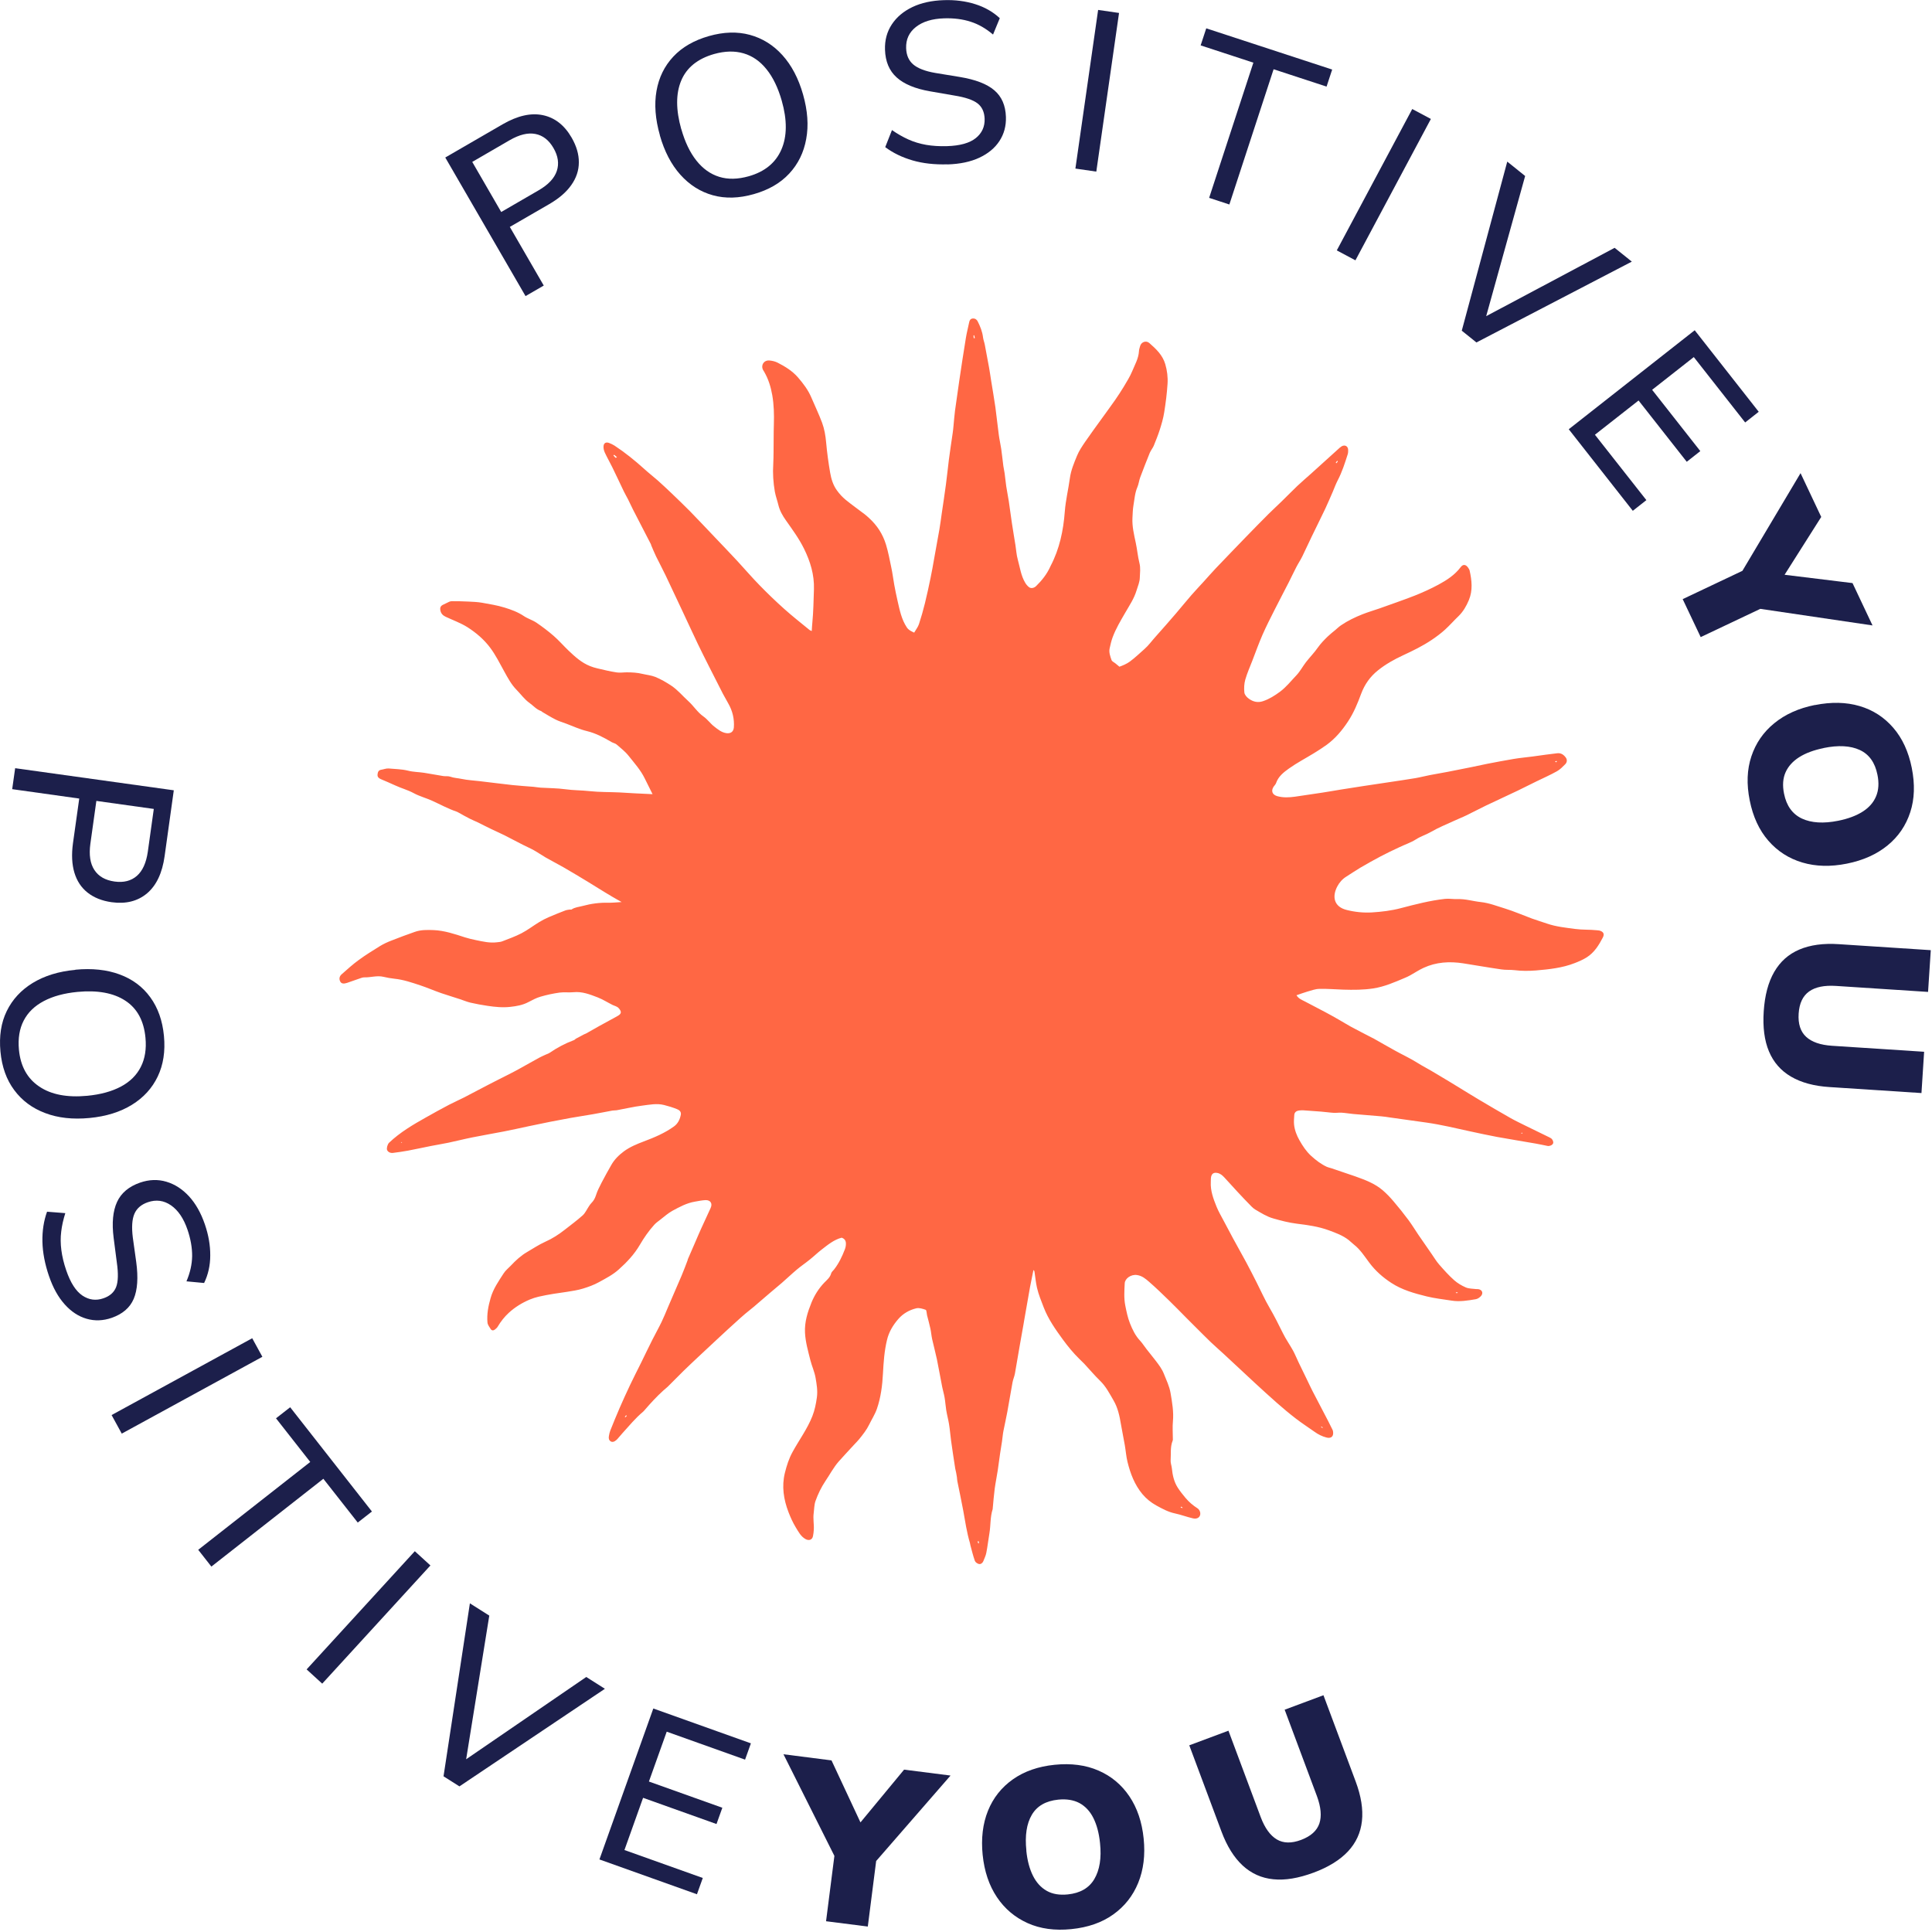 <svg width="255" height="255" viewBox="0 0 255 255" fill="none" xmlns="http://www.w3.org/2000/svg">
<g clip-path="url(#clip0_31_250)">
<path d="M1.989 101.39L22.939 104.31L21.729 112.99C21.419 115.23 20.639 116.87 19.409 117.91C18.169 118.95 16.619 119.34 14.729 119.08C13.459 118.9 12.409 118.48 11.569 117.82C10.729 117.16 10.149 116.28 9.819 115.18C9.489 114.08 9.429 112.79 9.629 111.31L10.459 105.4L1.609 104.16L1.999 101.4L1.989 101.39ZM12.719 105.71L11.929 111.36C11.729 112.83 11.899 113.98 12.459 114.83C13.019 115.68 13.899 116.18 15.109 116.35C16.319 116.52 17.299 116.27 18.059 115.61C18.819 114.95 19.299 113.88 19.509 112.42L20.299 106.77L12.719 105.71Z" fill="#1C1F4B"/>
<path d="M9.94 127.99C12.15 127.78 14.1 127.99 15.78 128.61C17.47 129.23 18.82 130.23 19.83 131.62C20.84 133 21.45 134.71 21.64 136.74C21.83 138.75 21.56 140.53 20.82 142.08C20.08 143.63 18.95 144.87 17.41 145.82C15.87 146.77 14.01 147.35 11.82 147.56C9.61 147.77 7.66 147.56 5.96 146.91C4.26 146.27 2.9 145.26 1.88 143.88C0.85 142.5 0.25 140.81 0.06 138.8C-0.13 136.77 0.14 134.98 0.89 133.45C1.64 131.91 2.79 130.67 4.33 129.73C5.88 128.79 7.75 128.21 9.94 128.01V127.99ZM10.22 130.92C8.47 131.09 6.99 131.49 5.78 132.13C4.57 132.77 3.69 133.62 3.13 134.7C2.57 135.78 2.36 137.06 2.5 138.56C2.71 140.73 3.6 142.35 5.18 143.41C6.76 144.48 8.87 144.88 11.52 144.63C13.29 144.46 14.77 144.05 15.97 143.41C17.17 142.77 18.04 141.9 18.59 140.81C19.14 139.72 19.34 138.44 19.2 136.97C18.99 134.72 18.1 133.09 16.53 132.07C14.97 131.05 12.86 130.67 10.21 130.92H10.22Z" fill="#1C1F4B"/>
<path d="M6.47 168.44C5.92 166.83 5.63 165.31 5.599 163.88C5.569 162.45 5.779 161.13 6.21 159.93L8.62 160.12C8.36 160.95 8.169 161.76 8.079 162.56C7.979 163.35 7.989 164.17 8.1 165.01C8.21 165.85 8.419 166.73 8.739 167.66C9.3 169.31 10.02 170.42 10.88 171C11.749 171.58 12.669 171.7 13.649 171.36C14.499 171.07 15.059 170.57 15.329 169.87C15.6 169.16 15.63 168.09 15.419 166.63L14.999 163.38C14.749 161.41 14.899 159.84 15.45 158.64C15.999 157.45 17.02 156.6 18.489 156.09C19.68 155.68 20.84 155.64 21.95 155.97C23.07 156.3 24.059 156.94 24.939 157.89C25.82 158.85 26.52 160.08 27.04 161.6C27.52 163 27.759 164.37 27.75 165.7C27.75 167.03 27.47 168.25 26.939 169.34L24.61 169.12C25.09 168 25.34 166.9 25.36 165.8C25.369 164.71 25.169 163.54 24.75 162.31C24.239 160.81 23.509 159.74 22.57 159.09C21.63 158.44 20.61 158.3 19.509 158.68C18.64 158.98 18.049 159.49 17.739 160.21C17.43 160.93 17.36 161.97 17.529 163.33L17.98 166.57C18.259 168.63 18.149 170.25 17.649 171.43C17.149 172.61 16.169 173.44 14.739 173.94C13.61 174.33 12.499 174.37 11.43 174.06C10.36 173.75 9.399 173.12 8.54 172.16C7.679 171.2 6.989 169.96 6.47 168.43V168.44Z" fill="#1C1F4B"/>
<path d="M14.729 186.77L33.289 176.63L34.63 179.08L16.07 189.22L14.729 186.77Z" fill="#1C1F4B"/>
<path d="M26.169 204.55L40.949 192.96L36.429 187.2L38.299 185.74L49.089 199.5L47.219 200.96L42.679 195.18L27.899 206.77L26.159 204.55H26.169Z" fill="#1C1F4B"/>
<path d="M40.47 220.34L54.75 204.74L56.81 206.62L42.53 222.22L40.47 220.34Z" fill="#1C1F4B"/>
<path d="M58.54 234.45L62.02 211.62L64.58 213.24L61.32 233.48L60.46 232.93L77.38 221.34L79.84 222.9L60.64 235.78L58.54 234.45Z" fill="#1C1F4B"/>
<path d="M79.119 245.42L86.229 225.5L99.109 230.1L98.339 232.25L87.999 228.56L85.649 235.14L95.339 238.6L94.569 240.75L84.879 237.29L82.419 244.18L92.759 247.87L91.989 250.02L79.109 245.42H79.119Z" fill="#1C1F4B"/>
<path d="M109.029 253.58L110.309 243.55L111.019 246.73L103.409 231.54L109.749 232.35L113.999 241.45L112.929 241.31L119.329 233.57L125.459 234.35L114.329 247.14L115.819 244.25L114.539 254.28L109.029 253.58Z" fill="#1C1F4B"/>
<path d="M129.7 244.85C129.48 242.66 129.71 240.71 130.4 239C131.09 237.29 132.19 235.91 133.69 234.85C135.19 233.79 137.03 233.15 139.19 232.93C141.38 232.71 143.31 232.96 145 233.7C146.68 234.43 148.04 235.57 149.07 237.1C150.1 238.63 150.73 240.49 150.95 242.68C151.17 244.85 150.93 246.79 150.23 248.51C149.53 250.23 148.43 251.62 146.93 252.69C145.43 253.76 143.59 254.4 141.4 254.62C139.23 254.84 137.31 254.58 135.64 253.83C133.97 253.08 132.61 251.94 131.58 250.4C130.55 248.86 129.92 247 129.7 244.83V244.85ZM135.46 244.26C135.59 245.57 135.89 246.68 136.34 247.58C136.79 248.48 137.4 249.14 138.16 249.57C138.92 250 139.84 250.15 140.94 250.04C142.57 249.87 143.74 249.2 144.44 248.01C145.14 246.82 145.4 245.24 145.19 243.27C145.06 241.96 144.76 240.85 144.31 239.95C143.86 239.05 143.24 238.4 142.47 237.98C141.69 237.57 140.76 237.42 139.67 237.53C138.04 237.7 136.88 238.36 136.19 239.53C135.5 240.7 135.26 242.27 135.47 244.26H135.46Z" fill="#1C1F4B"/>
<path d="M173.36 247.17C171.39 247.9 169.63 248.2 168.07 248.04C166.51 247.89 165.16 247.28 164.01 246.22C162.87 245.16 161.94 243.67 161.22 241.74L156.97 230.36L162.14 228.43L166.4 239.84C166.94 241.28 167.65 242.26 168.52 242.78C169.39 243.3 170.47 243.32 171.74 242.84C173.01 242.36 173.81 241.64 174.14 240.68C174.46 239.72 174.35 238.51 173.82 237.07L169.56 225.66L174.68 223.75L178.93 235.13C179.65 237.06 179.93 238.8 179.76 240.35C179.59 241.9 178.97 243.24 177.91 244.37C176.85 245.5 175.33 246.44 173.37 247.17H173.36Z" fill="#1C1F4B"/>
<path d="M69.37 39.09L58.77 20.79L66.35 16.4C68.309 15.27 70.07 14.87 71.65 15.2C73.23 15.53 74.499 16.52 75.45 18.17C76.09 19.28 76.409 20.37 76.4 21.43C76.4 22.5 76.059 23.5 75.4 24.43C74.74 25.37 73.76 26.21 72.46 26.96L67.29 29.95L71.769 37.69L69.35 39.09H69.37ZM66.159 27.98L71.09 25.12C72.37 24.38 73.169 23.53 73.49 22.57C73.809 21.61 73.669 20.6 73.059 19.55C72.45 18.49 71.65 17.87 70.659 17.68C69.669 17.49 68.54 17.77 67.26 18.51L62.33 21.37L66.159 27.99V27.98Z" fill="#1C1F4B"/>
<path d="M87.1 17.86C86.49 15.72 86.34 13.77 86.65 12C86.96 10.23 87.7 8.72 88.87 7.47C90.04 6.22 91.61 5.32 93.57 4.76C95.51 4.21 97.31 4.15 98.97 4.6C100.62 5.05 102.06 5.94 103.27 7.28C104.48 8.62 105.39 10.35 105.99 12.46C106.6 14.6 106.74 16.56 106.41 18.34C106.09 20.13 105.34 21.65 104.17 22.91C103 24.17 101.44 25.07 99.5 25.62C97.54 26.18 95.73 26.23 94.08 25.77C92.43 25.31 91.01 24.41 89.8 23.06C88.59 21.71 87.69 19.97 87.09 17.86H87.1ZM89.93 17.06C90.41 18.75 91.07 20.13 91.92 21.2C92.77 22.27 93.77 22.98 94.93 23.34C96.09 23.7 97.39 23.67 98.84 23.26C100.94 22.66 102.37 21.49 103.13 19.75C103.89 18.01 103.91 15.85 103.18 13.29C102.69 11.58 102.02 10.19 101.17 9.14C100.32 8.08 99.31 7.38 98.14 7.04C96.97 6.7 95.68 6.73 94.25 7.13C92.08 7.75 90.63 8.92 89.91 10.64C89.19 12.36 89.2 14.5 89.92 17.06H89.93Z" fill="#1C1F4B"/>
<path d="M125.049 21.69C123.349 21.74 121.809 21.57 120.439 21.17C119.069 20.77 117.869 20.19 116.839 19.42L117.729 17.17C118.449 17.67 119.169 18.08 119.899 18.41C120.629 18.74 121.409 18.97 122.249 19.12C123.079 19.26 123.989 19.32 124.969 19.29C126.709 19.24 127.979 18.88 128.789 18.23C129.599 17.58 129.989 16.73 129.959 15.69C129.929 14.79 129.619 14.11 129.029 13.65C128.439 13.19 127.409 12.84 125.969 12.61L122.739 12.05C120.789 11.71 119.319 11.1 118.349 10.22C117.369 9.34 116.859 8.12 116.809 6.56C116.769 5.3 117.069 4.19 117.709 3.22C118.349 2.25 119.259 1.49 120.429 0.93C121.599 0.37 122.989 0.07 124.589 0.02C126.069 -0.03 127.449 0.15 128.719 0.55C129.989 0.95 131.069 1.57 131.959 2.4L131.069 4.56C130.139 3.77 129.159 3.2 128.119 2.87C127.079 2.53 125.909 2.38 124.609 2.42C123.029 2.47 121.789 2.85 120.889 3.56C119.989 4.27 119.559 5.2 119.599 6.36C119.629 7.28 119.939 8 120.539 8.51C121.139 9.02 122.109 9.4 123.459 9.63L126.689 10.16C128.739 10.5 130.259 11.08 131.229 11.91C132.209 12.74 132.719 13.91 132.769 15.43C132.809 16.63 132.519 17.69 131.909 18.62C131.299 19.55 130.409 20.28 129.249 20.82C128.089 21.36 126.699 21.65 125.079 21.7L125.049 21.69Z" fill="#1C1F4B"/>
<path d="M141.939 22.25L144.939 1.31L147.699 1.71L144.699 22.65L141.939 22.25Z" fill="#1C1F4B"/>
<path d="M159.59 26.12L165.43 8.27L158.47 5.99L159.21 3.74L175.83 9.18L175.09 11.43L168.1 9.14L162.26 26.99L159.58 26.11L159.59 26.12Z" fill="#1C1F4B"/>
<path d="M176.439 33.05L186.399 14.39L188.859 15.7L178.899 34.36L176.439 33.05Z" fill="#1C1F4B"/>
<path d="M192.94 43.63L198.94 21.33L201.3 23.23L195.81 42.98L195.01 42.34L213.11 32.71L215.38 34.53L194.87 45.2L192.93 43.64L192.94 43.63Z" fill="#1C1F4B"/>
<path d="M207.05 56.66L223.68 43.59L232.13 54.35L230.34 55.76L223.56 47.13L218.06 51.45L224.42 59.54L222.63 60.95L216.27 52.86L210.51 57.38L217.3 66.01L215.51 67.42L207.06 56.66H207.05Z" fill="#1C1F4B"/>
<path d="M222.11 79.07L231.25 74.74L228.96 77.05L237.65 62.45L240.38 68.23L235 76.72L234.54 75.74L244.51 76.96L247.15 82.55L230.37 80.07L233.61 79.76L224.47 84.09L222.09 79.07H222.11Z" fill="#1C1F4B"/>
<path d="M239.55 93.06C241.71 92.63 243.67 92.67 245.44 93.19C247.21 93.71 248.69 94.67 249.89 96.06C251.09 97.45 251.9 99.21 252.33 101.35C252.76 103.51 252.7 105.46 252.13 107.2C251.56 108.95 250.57 110.41 249.14 111.58C247.71 112.75 245.92 113.56 243.76 113.99C241.62 114.42 239.66 114.37 237.88 113.84C236.1 113.31 234.61 112.35 233.4 110.96C232.19 109.57 231.37 107.8 230.94 105.64C230.51 103.5 230.58 101.57 231.16 99.83C231.74 98.09 232.74 96.63 234.18 95.46C235.62 94.28 237.4 93.48 239.54 93.05L239.55 93.06ZM240.69 98.74C239.4 99 238.32 99.4 237.47 99.94C236.62 100.48 236.02 101.15 235.67 101.94C235.32 102.73 235.25 103.67 235.47 104.75C235.79 106.36 236.58 107.45 237.83 108.04C239.08 108.62 240.68 108.72 242.62 108.33C243.91 108.07 244.99 107.67 245.84 107.13C246.69 106.59 247.28 105.92 247.62 105.1C247.96 104.29 248.02 103.34 247.8 102.26C247.48 100.65 246.7 99.56 245.47 98.99C244.24 98.42 242.65 98.33 240.69 98.73V98.74Z" fill="#1C1F4B"/>
<path d="M232.79 133.48C232.93 131.38 233.38 129.66 234.17 128.29C234.96 126.92 236.06 125.94 237.49 125.33C238.92 124.72 240.67 124.48 242.72 124.62L254.84 125.41L254.48 130.92L242.33 130.13C240.79 130.03 239.61 130.27 238.78 130.86C237.95 131.45 237.49 132.42 237.4 133.78C237.31 135.14 237.64 136.16 238.39 136.85C239.14 137.54 240.28 137.93 241.81 138.03L253.96 138.82L253.61 144.27L241.49 143.48C239.43 143.35 237.74 142.89 236.39 142.1C235.04 141.31 234.08 140.2 233.48 138.77C232.88 137.34 232.65 135.57 232.79 133.48Z" fill="#1C1F4B"/>
<path d="M147.74 88C148.19 87.84 148.66 87.65 149.11 87.33C149.81 86.82 150.41 86.23 151.05 85.67C151.61 85.18 152.02 84.59 152.51 84.05C153.42 83.04 154.31 82.01 155.2 80.98C155.89 80.18 156.55 79.35 157.24 78.56C157.77 77.95 158.34 77.36 158.88 76.76C159.4 76.19 159.91 75.6 160.44 75.04C161.79 73.62 163.15 72.22 164.51 70.81C165.48 69.81 166.45 68.82 167.43 67.84C167.99 67.28 168.58 66.75 169.15 66.19C169.85 65.51 170.53 64.81 171.23 64.14C171.82 63.58 172.44 63.06 173.04 62.52C174.22 61.45 175.41 60.38 176.59 59.31C176.74 59.17 176.89 59.03 177.06 58.92C177.51 58.65 177.94 58.89 177.94 59.41C177.94 59.59 177.94 59.78 177.88 59.96C177.51 61.12 177.14 62.29 176.57 63.38C176.32 63.86 176.13 64.38 175.92 64.88C175.59 65.63 175.28 66.38 174.93 67.12C174.34 68.37 173.71 69.61 173.11 70.86C172.69 71.72 172.3 72.6 171.88 73.45C171.65 73.92 171.35 74.36 171.11 74.83C170.76 75.5 170.44 76.19 170.1 76.86C169.47 78.09 168.82 79.32 168.2 80.55C167.66 81.62 167.12 82.68 166.64 83.77C166.15 84.9 165.73 86.06 165.29 87.21C164.97 88.04 164.6 88.86 164.36 89.71C164.21 90.25 164.18 90.84 164.24 91.4C164.27 91.7 164.56 92.03 164.83 92.22C165.38 92.62 166.01 92.78 166.69 92.55C167.53 92.27 168.25 91.81 168.97 91.28C169.8 90.65 170.42 89.85 171.12 89.12C171.6 88.61 171.94 87.96 172.37 87.4C172.88 86.74 173.47 86.15 173.94 85.47C174.32 84.93 174.77 84.47 175.23 84.02C175.55 83.71 175.91 83.43 176.25 83.15C176.5 82.94 176.73 82.71 177 82.53C177.88 81.93 178.84 81.47 179.82 81.08C180.55 80.79 181.31 80.57 182.06 80.31C183.61 79.75 185.18 79.22 186.71 78.62C187.79 78.19 188.85 77.71 189.87 77.16C190.96 76.57 192.01 75.89 192.78 74.87C193.1 74.44 193.46 74.48 193.77 74.92C193.85 75.04 193.94 75.17 193.97 75.3C194.27 76.61 194.4 77.95 193.87 79.21C193.55 79.97 193.14 80.7 192.53 81.3C191.91 81.89 191.35 82.54 190.72 83.11C190.18 83.6 189.59 84.04 188.98 84.45C187.79 85.25 186.51 85.88 185.21 86.48C184.02 87.03 182.88 87.67 181.86 88.49C180.85 89.3 180.12 90.32 179.65 91.58C179.19 92.83 178.68 94.07 177.93 95.21C177.14 96.41 176.25 97.47 175.1 98.31C174.55 98.7 173.99 99.07 173.41 99.42C172.32 100.09 171.17 100.69 170.13 101.43C169.43 101.93 168.72 102.48 168.42 103.37C168.36 103.54 168.21 103.67 168.11 103.82C167.73 104.38 167.92 104.89 168.57 105.08C169.36 105.3 170.15 105.26 170.94 105.15C172.13 104.98 173.32 104.8 174.51 104.62C175.32 104.5 176.12 104.35 176.93 104.22C177.95 104.06 178.98 103.89 180 103.74C181.09 103.57 182.18 103.42 183.27 103.25C184.46 103.07 185.65 102.9 186.84 102.7C187.48 102.59 188.11 102.42 188.74 102.3C189.52 102.15 190.31 102.02 191.09 101.87C192.13 101.67 193.17 101.46 194.21 101.25C194.91 101.11 195.61 100.95 196.31 100.81C197.47 100.59 198.63 100.36 199.79 100.17C200.61 100.03 201.45 99.96 202.28 99.85C202.88 99.77 203.49 99.68 204.09 99.6C204.57 99.54 205.06 99.48 205.54 99.42C206.05 99.36 206.41 99.63 206.68 100.01C206.87 100.29 206.83 100.62 206.6 100.86C206.26 101.2 205.91 101.57 205.49 101.8C204.62 102.29 203.7 102.69 202.8 103.13C201.97 103.53 201.16 103.95 200.33 104.35C198.93 105.02 197.52 105.66 196.12 106.33C195.26 106.74 194.42 107.2 193.56 107.61C192.99 107.89 192.4 108.11 191.83 108.38C190.85 108.83 189.84 109.24 188.91 109.78C188.26 110.16 187.54 110.37 186.9 110.78C186.21 111.22 185.4 111.48 184.66 111.84C183.83 112.23 183 112.62 182.19 113.05C181.3 113.52 180.41 114.02 179.54 114.53C178.93 114.89 178.34 115.3 177.73 115.68C177.19 116.01 176.78 116.47 176.5 117.01C175.79 118.37 176.07 119.7 177.77 120.11C178.85 120.38 179.96 120.49 181.05 120.43C182.35 120.35 183.63 120.2 184.91 119.86C186.82 119.36 188.75 118.86 190.72 118.64C191.26 118.58 191.82 118.69 192.37 118.67C193.42 118.63 194.41 118.95 195.44 119.06C196.55 119.18 197.58 119.59 198.63 119.91C199.83 120.28 200.99 120.79 202.18 121.23C202.85 121.47 203.53 121.68 204.21 121.91C205.41 122.32 206.65 122.44 207.9 122.61C208.85 122.74 209.8 122.68 210.75 122.78C210.91 122.8 211.08 122.8 211.23 122.86C211.67 123.03 211.77 123.31 211.56 123.73C211.03 124.75 210.43 125.72 209.44 126.35C208.95 126.66 208.4 126.9 207.86 127.11C206.21 127.76 204.46 127.94 202.71 128.09C201.78 128.16 200.85 128.17 199.91 128.05C199.33 127.98 198.74 128.04 198.16 127.95C196.48 127.71 194.81 127.41 193.14 127.15C191.33 126.87 189.56 126.97 187.88 127.75C187.27 128.03 186.71 128.41 186.13 128.73C185.9 128.86 185.66 128.97 185.42 129.07C184.07 129.64 182.74 130.23 181.26 130.46C179.94 130.66 178.62 130.66 177.3 130.62C176.24 130.59 175.18 130.49 174.12 130.52C173.6 130.53 173.09 130.73 172.58 130.87C172.1 131.01 171.63 131.19 171.12 131.36C171.41 131.84 171.86 131.98 172.27 132.2C173.16 132.66 174.04 133.12 174.92 133.59C175.53 133.91 176.12 134.25 176.72 134.59C177.25 134.89 177.77 135.22 178.3 135.51C179.25 136.02 180.21 136.51 181.17 137.01C181.19 137.01 181.21 137.01 181.23 137.03C182.2 137.58 183.17 138.14 184.15 138.68C185.11 139.21 186.12 139.68 187.05 140.26C187.84 140.76 188.67 141.17 189.46 141.66C190.07 142.03 190.69 142.39 191.3 142.76C191.91 143.13 192.52 143.5 193.13 143.88C193.83 144.3 194.52 144.74 195.22 145.15C196.61 145.97 197.99 146.79 199.39 147.58C200.03 147.94 200.69 148.25 201.35 148.58C202.32 149.06 203.29 149.53 204.26 150C204.41 150.07 204.56 150.14 204.7 150.23C204.93 150.37 205.07 150.72 204.99 150.91C204.9 151.14 204.54 151.3 204.27 151.25C203.75 151.15 203.23 151.03 202.71 150.94C201 150.64 199.29 150.37 197.59 150.06C196.41 149.84 195.23 149.58 194.06 149.33C192.15 148.91 190.24 148.45 188.3 148.17C186.71 147.94 185.11 147.72 183.51 147.5C183.11 147.44 182.7 147.37 182.3 147.34C181.06 147.23 179.82 147.14 178.58 147.03C178.07 146.98 177.57 146.89 177.06 146.86C176.72 146.84 176.37 146.9 176.03 146.88C175.48 146.85 174.93 146.76 174.38 146.72C173.61 146.66 172.84 146.6 172.06 146.55C171.86 146.54 171.65 146.55 171.45 146.57C171.12 146.62 170.86 146.79 170.83 147.15C170.8 147.57 170.76 148.01 170.8 148.43C170.88 149.17 171.15 149.87 171.51 150.5C171.93 151.24 172.4 151.96 173.04 152.55C173.68 153.13 174.35 153.65 175.13 154.01C175.31 154.09 175.52 154.13 175.71 154.19C176.77 154.55 177.83 154.9 178.89 155.27C180.17 155.73 181.46 156.2 182.51 157.11C183.02 157.55 183.49 158.04 183.92 158.55C184.61 159.36 185.27 160.18 185.9 161.03C186.36 161.65 186.76 162.31 187.19 162.95C187.78 163.81 188.37 164.66 188.96 165.51C189.29 165.98 189.58 166.48 189.95 166.9C190.58 167.62 191.22 168.34 191.93 168.97C192.38 169.37 192.93 169.69 193.48 169.93C193.88 170.1 194.35 170.08 194.8 170.14C194.9 170.15 195.01 170.14 195.11 170.15C195.61 170.22 195.81 170.65 195.49 171.04C195.32 171.24 195.04 171.44 194.78 171.48C193.72 171.66 192.65 171.84 191.56 171.66C190.47 171.49 189.37 171.37 188.31 171.11C186.69 170.71 185.06 170.26 183.64 169.33C182.53 168.61 181.55 167.75 180.74 166.67C180.11 165.83 179.54 164.92 178.69 164.26C178.46 164.08 178.25 163.86 178.01 163.67C177.23 163.06 176.32 162.73 175.4 162.39C174.02 161.88 172.6 161.69 171.15 161.51C170.11 161.38 169.07 161.11 168.06 160.82C167.2 160.58 166.44 160.09 165.67 159.64C165.5 159.54 165.34 159.4 165.19 159.25C164.56 158.61 163.94 157.96 163.33 157.3C162.75 156.68 162.18 156.05 161.61 155.42C161.34 155.13 161.06 154.88 160.65 154.81C160.23 154.74 159.96 154.88 159.86 155.29C159.8 155.52 159.83 155.77 159.81 156.01C159.75 157.17 160.15 158.23 160.57 159.27C160.83 159.91 161.18 160.5 161.5 161.11C161.91 161.88 162.31 162.65 162.73 163.42C163.31 164.49 163.91 165.55 164.49 166.62C164.95 167.48 165.4 168.36 165.84 169.23C166.41 170.35 166.92 171.51 167.56 172.6C168.2 173.69 168.76 174.82 169.32 175.95C169.71 176.75 170.24 177.49 170.67 178.27C170.94 178.77 171.15 179.3 171.4 179.82C171.78 180.6 172.16 181.39 172.54 182.17C172.77 182.64 172.99 183.12 173.23 183.59C173.91 184.91 174.61 186.22 175.29 187.54C175.49 187.92 175.67 188.3 175.86 188.68C175.9 188.75 175.93 188.83 175.94 188.91C176.06 189.57 175.71 189.91 175.06 189.73C174.5 189.58 173.99 189.33 173.52 188.99C172.69 188.4 171.83 187.85 171.03 187.23C170.17 186.57 169.34 185.87 168.53 185.16C167.56 184.31 166.62 183.44 165.67 182.57C164.28 181.28 162.9 179.99 161.51 178.7C160.94 178.17 160.35 177.67 159.79 177.13C159.14 176.51 158.52 175.87 157.88 175.24C157.45 174.81 157.02 174.38 156.59 173.95C155.83 173.19 155.09 172.41 154.32 171.67C153.45 170.82 152.57 169.97 151.65 169.17C151.2 168.78 150.74 168.39 150.08 168.29C149.27 168.17 148.48 168.75 148.45 169.38C148.4 170.36 148.33 171.32 148.52 172.3C148.68 173.1 148.84 173.9 149.14 174.66C149.47 175.49 149.85 176.29 150.48 176.96C150.8 177.3 151.04 177.71 151.33 178.07C151.74 178.6 152.17 179.11 152.57 179.64C152.97 180.17 153.37 180.69 153.62 181.33C153.95 182.17 154.35 182.97 154.5 183.87C154.71 185.11 154.93 186.34 154.81 187.62C154.74 188.35 154.8 189.08 154.8 189.81C154.8 189.93 154.82 190.07 154.77 190.17C154.44 190.99 154.57 191.86 154.51 192.71C154.48 193.07 154.63 193.43 154.67 193.79C154.76 194.69 154.95 195.57 155.44 196.34C155.74 196.81 156.1 197.26 156.46 197.69C156.92 198.24 157.46 198.7 158.07 199.09C158.25 199.2 158.4 199.47 158.42 199.69C158.48 200.2 158.06 200.54 157.48 200.41C156.67 200.23 155.88 199.92 155.07 199.75C154.17 199.56 153.4 199.13 152.61 198.7C151.91 198.31 151.3 197.82 150.78 197.2C149.75 195.96 149.2 194.5 148.82 192.97C148.64 192.24 148.59 191.48 148.46 190.74C148.3 189.82 148.11 188.91 147.95 187.98C147.77 186.89 147.54 185.81 146.98 184.85C146.45 183.94 145.97 182.99 145.19 182.24C144.46 181.53 143.81 180.75 143.11 180C142.9 179.78 142.67 179.58 142.46 179.36C141.66 178.58 140.95 177.71 140.29 176.81C139.32 175.48 138.37 174.14 137.76 172.57C137.43 171.71 137.08 170.87 136.87 169.97C136.71 169.27 136.65 168.56 136.54 167.85C136.53 167.78 136.5 167.7 136.4 167.63C136.25 168.38 136.09 169.13 135.95 169.88C135.68 171.36 135.43 172.84 135.17 174.32C135.14 174.48 135.12 174.64 135.09 174.8C134.93 175.72 134.76 176.64 134.6 177.56C134.39 178.8 134.18 180.05 133.96 181.28C133.89 181.68 133.71 182.06 133.64 182.46C133.4 183.76 133.19 185.07 132.95 186.37C132.8 187.21 132.6 188.03 132.44 188.87C132.35 189.33 132.32 189.8 132.25 190.26C132.17 190.79 132.08 191.32 132 191.85C131.89 192.59 131.8 193.33 131.69 194.07C131.57 194.87 131.4 195.67 131.29 196.48C131.18 197.34 131.11 198.2 131.03 199.07C131.03 199.11 131.03 199.15 131.02 199.19C130.68 200.23 130.77 201.32 130.59 202.38C130.44 203.24 130.35 204.11 130.18 204.96C130.11 205.33 129.93 205.69 129.79 206.05C129.69 206.3 129.45 206.48 129.21 206.43C129 206.39 128.73 206.19 128.67 206.01C128.43 205.34 128.27 204.65 128.08 203.96C128.05 203.86 128.05 203.76 128.02 203.66C127.6 202.25 127.39 200.79 127.13 199.35C126.89 198.07 126.62 196.79 126.36 195.51C126.32 195.33 126.33 195.14 126.3 194.96C126.27 194.77 126.24 194.57 126.2 194.38C126.16 194.2 126.11 194.02 126.08 193.84C125.89 192.61 125.7 191.38 125.53 190.15C125.43 189.42 125.38 188.69 125.26 187.97C125.16 187.35 124.99 186.74 124.89 186.12C124.8 185.56 124.77 184.99 124.67 184.43C124.59 183.97 124.45 183.52 124.36 183.07C124.12 181.85 123.91 180.63 123.66 179.41C123.47 178.52 123.23 177.63 123.03 176.74C122.93 176.28 122.9 175.81 122.8 175.36C122.67 174.77 122.51 174.18 122.36 173.6C122.36 173.58 122.36 173.56 122.35 173.54C122.3 173.31 122.3 172.93 122.18 172.88C121.79 172.74 121.32 172.59 120.94 172.68C120.02 172.9 119.19 173.37 118.56 174.1C117.86 174.91 117.32 175.8 117.07 176.87C116.72 178.32 116.62 179.79 116.54 181.27C116.46 182.86 116.26 184.44 115.74 185.95C115.49 186.67 115.06 187.33 114.72 188.03C114.38 188.73 113.9 189.33 113.41 189.94C113.21 190.19 112.97 190.42 112.75 190.66C112.35 191.09 111.95 191.52 111.55 191.96C111.26 192.28 110.97 192.59 110.69 192.91C110.01 193.69 109.53 194.62 108.95 195.47C108.39 196.31 107.96 197.2 107.63 198.13C107.46 198.62 107.47 199.17 107.4 199.69C107.29 200.44 107.46 201.19 107.41 201.93C107.39 202.21 107.36 202.49 107.3 202.77C107.19 203.26 106.76 203.38 106.32 203.14C105.69 202.79 105.39 202.17 105.04 201.61C104.65 200.97 104.34 200.28 104.07 199.58C103.43 197.91 103.16 196.18 103.59 194.42C103.83 193.46 104.12 192.52 104.62 191.62C105.48 190.05 106.56 188.6 107.22 186.92C107.54 186.11 107.7 185.29 107.82 184.43C107.94 183.55 107.79 182.71 107.65 181.88C107.52 181.08 107.16 180.33 106.96 179.53C106.66 178.33 106.31 177.14 106.25 175.89C106.18 174.47 106.6 173.17 107.11 171.91C107.5 170.96 108.06 170.06 108.8 169.29C109.14 168.94 109.56 168.61 109.7 168.08C109.75 167.88 109.96 167.72 110.1 167.54C110.72 166.74 111.15 165.84 111.51 164.9C111.6 164.67 111.65 164.42 111.65 164.18C111.66 163.8 111.51 163.5 111.09 163.36C110.07 163.62 109.25 164.31 108.42 164.95C107.89 165.36 107.41 165.83 106.88 166.25C106.32 166.71 105.71 167.11 105.16 167.58C104.49 168.14 103.86 168.75 103.2 169.32C102.69 169.76 102.17 170.18 101.66 170.62C100.93 171.24 100.21 171.87 99.48 172.49C99.11 172.8 98.72 173.1 98.35 173.41C98.13 173.59 97.92 173.78 97.72 173.96C97.18 174.45 96.64 174.94 96.1 175.43C95.6 175.88 95.11 176.34 94.62 176.8C93.77 177.59 92.92 178.38 92.07 179.18C91.45 179.77 90.82 180.35 90.21 180.95C89.51 181.64 88.82 182.34 88.13 183.03C87.94 183.22 87.72 183.37 87.53 183.55C86.67 184.33 85.89 185.18 85.13 186.06C85.05 186.15 84.97 186.25 84.88 186.33C83.86 187.18 83.03 188.2 82.14 189.18C81.92 189.42 81.71 189.68 81.5 189.92C81.46 189.97 81.42 190.01 81.37 190.05C81.09 190.31 80.81 190.38 80.6 190.24C80.34 190.07 80.32 189.8 80.37 189.53C80.41 189.29 80.46 189.04 80.55 188.82C80.95 187.82 81.36 186.81 81.79 185.82C82.23 184.81 82.68 183.82 83.15 182.83C83.61 181.85 84.11 180.89 84.59 179.92C85.09 178.9 85.58 177.87 86.09 176.86C86.49 176.06 86.93 175.29 87.32 174.48C87.62 173.86 87.88 173.21 88.15 172.57C88.76 171.17 89.37 169.76 89.97 168.35C90.26 167.67 90.51 166.98 90.77 166.3C90.77 166.28 90.77 166.26 90.77 166.24C91.1 165.48 91.43 164.72 91.76 163.96C92.02 163.36 92.27 162.76 92.54 162.17C92.95 161.26 93.37 160.35 93.79 159.45C94.07 158.86 93.79 158.38 93.12 158.4C92.66 158.42 92.19 158.52 91.73 158.6C90.64 158.78 89.69 159.3 88.75 159.81C88.17 160.13 87.66 160.59 87.13 161C86.86 161.21 86.57 161.41 86.34 161.67C85.62 162.47 85 163.36 84.46 164.29C83.72 165.56 82.73 166.61 81.65 167.57C80.88 168.26 79.96 168.73 79.05 169.23C78.38 169.6 77.68 169.85 76.97 170.07C76.27 170.29 75.54 170.39 74.81 170.51C74.23 170.61 73.64 170.67 73.05 170.77C72.39 170.88 71.73 171 71.08 171.15C70.69 171.24 70.3 171.37 69.93 171.52C68.91 171.95 67.98 172.52 67.16 173.27C66.57 173.81 66.09 174.43 65.68 175.12C65.6 175.26 65.46 175.36 65.34 175.47C65.13 175.64 64.9 175.64 64.76 175.41C64.59 175.14 64.36 174.85 64.34 174.55C64.24 173.46 64.45 172.39 64.75 171.34C65.09 170.12 65.81 169.1 66.48 168.06C66.73 167.67 67.12 167.37 67.44 167.03C68.07 166.36 68.75 165.73 69.54 165.27C70.34 164.8 71.12 164.28 71.98 163.89C72.89 163.49 73.74 162.94 74.53 162.32C75.33 161.69 76.15 161.09 76.91 160.41C77.26 160.09 77.46 159.61 77.74 159.2C77.84 159.05 77.94 158.9 78.07 158.77C78.35 158.49 78.52 158.18 78.65 157.79C78.83 157.21 79.11 156.66 79.39 156.12C79.8 155.33 80.24 154.54 80.68 153.77C81.09 153.04 81.69 152.45 82.35 151.96C83.14 151.38 84.04 151.01 84.96 150.66C86.35 150.14 87.73 149.56 88.95 148.68C89.47 148.31 89.74 147.76 89.86 147.13C89.93 146.71 89.65 146.51 89.35 146.39C88.8 146.17 88.23 145.99 87.66 145.85C86.69 145.6 85.71 145.81 84.75 145.93C83.62 146.07 82.51 146.34 81.39 146.54C81.21 146.57 81.02 146.55 80.84 146.58C79.96 146.74 79.09 146.92 78.22 147.07C77.26 147.24 76.29 147.38 75.33 147.55C74.43 147.71 73.53 147.88 72.63 148.06C71.68 148.25 70.72 148.45 69.77 148.65C68.68 148.88 67.6 149.13 66.5 149.34C65.12 149.61 63.73 149.84 62.35 150.12C61.3 150.33 60.25 150.6 59.2 150.82C58.44 150.98 57.67 151.1 56.91 151.25C55.89 151.45 54.87 151.68 53.85 151.87C53.19 151.99 52.52 152.09 51.86 152.17C51.49 152.21 51.19 152.03 51.09 151.78C51 151.54 51.15 151.03 51.35 150.83C52.8 149.45 54.5 148.45 56.23 147.48C57.24 146.91 58.25 146.35 59.28 145.81C59.93 145.47 60.6 145.18 61.25 144.85C62.3 144.31 63.34 143.75 64.38 143.21C65.38 142.69 66.39 142.19 67.39 141.68C67.73 141.5 68.08 141.33 68.41 141.14C69.32 140.64 70.23 140.12 71.14 139.62C71.42 139.46 71.73 139.34 72.02 139.2C72.21 139.11 72.41 139.06 72.57 138.94C73.57 138.26 74.63 137.7 75.76 137.28C75.85 137.25 75.92 137.15 76 137.1C76.35 136.91 76.71 136.72 77.07 136.53C77.16 136.48 77.26 136.46 77.35 136.41C77.93 136.08 78.51 135.75 79.1 135.42C79.56 135.16 80.03 134.91 80.49 134.66C80.85 134.46 81.21 134.28 81.56 134.07C82.04 133.79 82.05 133.52 81.69 133.1C81.46 132.82 81.14 132.78 80.85 132.64C80.19 132.31 79.57 131.91 78.88 131.64C77.86 131.25 76.83 130.84 75.68 130.96C75.08 131.02 74.45 130.93 73.85 131.01C73 131.13 72.16 131.31 71.34 131.55C70.78 131.71 70.25 132 69.73 132.27C68.99 132.66 68.2 132.8 67.39 132.89C66.38 133.01 65.36 132.91 64.36 132.76C63.6 132.65 62.85 132.51 62.1 132.34C61.63 132.23 61.17 132.03 60.71 131.88C59.89 131.61 59.05 131.36 58.23 131.08C57.31 130.76 56.42 130.37 55.49 130.06C54.37 129.69 53.25 129.3 52.06 129.18C51.58 129.13 51.09 129.04 50.62 128.93C49.76 128.72 48.92 129.03 48.06 129C47.85 129 47.62 129.1 47.41 129.17C46.87 129.35 46.34 129.55 45.8 129.73C45.36 129.88 45.06 129.83 44.92 129.57C44.73 129.23 44.77 128.87 45.11 128.58C45.85 127.93 46.57 127.27 47.36 126.7C48.26 126.04 49.22 125.45 50.17 124.86C50.65 124.57 51.17 124.33 51.7 124.13C52.7 123.73 53.72 123.36 54.74 123C55.54 122.71 56.39 122.73 57.22 122.76C58.66 122.82 60.02 123.28 61.37 123.72C61.84 123.87 62.32 123.98 62.8 124.08C63.72 124.27 64.64 124.49 65.59 124.37C65.83 124.34 66.08 124.33 66.3 124.24C67.15 123.91 68.02 123.6 68.83 123.18C69.64 122.76 70.37 122.19 71.16 121.71C71.57 121.46 72.01 121.23 72.46 121.04C73.17 120.73 73.89 120.45 74.61 120.17C74.8 120.1 75 120.08 75.2 120.05C75.28 120.04 75.39 120.07 75.44 120.04C75.89 119.73 76.42 119.71 76.92 119.57C78.03 119.27 79.14 119.12 80.29 119.15C80.83 119.16 81.36 119.1 82.05 119.06C81.56 118.78 81.18 118.58 80.8 118.35C80.2 118 79.61 117.63 79.02 117.27C78.56 116.98 78.1 116.69 77.63 116.41C76.55 115.76 75.47 115.1 74.37 114.47C73.61 114.03 72.82 113.64 72.06 113.2C71.52 112.89 71 112.52 70.46 112.22C69.98 111.95 69.47 111.74 68.99 111.49C68.21 111.1 67.45 110.68 66.67 110.29C66.07 109.99 65.46 109.72 64.85 109.43C64.24 109.14 63.65 108.83 63.04 108.53C62.69 108.36 62.33 108.23 61.99 108.05C61.49 107.8 61.01 107.52 60.52 107.25C60.43 107.2 60.34 107.15 60.25 107.12C59.13 106.74 58.1 106.17 57.04 105.69C56.25 105.33 55.39 105.11 54.63 104.7C53.83 104.26 52.96 104.04 52.15 103.66C51.52 103.37 50.89 103.1 50.25 102.83C49.98 102.71 49.8 102.54 49.83 102.23C49.86 101.93 49.94 101.66 50.3 101.6C50.64 101.55 50.98 101.4 51.31 101.43C52.16 101.51 53.02 101.51 53.86 101.72C54.55 101.9 55.27 101.89 55.98 102C56.83 102.13 57.67 102.3 58.51 102.43C58.81 102.48 59.15 102.41 59.42 102.51C59.92 102.69 60.44 102.7 60.95 102.81C61.71 102.97 62.5 103.01 63.28 103.1C64.74 103.27 66.19 103.46 67.65 103.62C68.57 103.72 69.5 103.77 70.43 103.85C70.73 103.88 71.04 103.94 71.34 103.96C72.43 104.03 73.53 104.02 74.61 104.17C75.68 104.32 76.75 104.3 77.82 104.42C79.12 104.56 80.43 104.53 81.74 104.59C82.43 104.62 83.12 104.68 83.81 104.71C84.55 104.75 85.29 104.78 86.13 104.82C85.75 104.07 85.42 103.4 85.09 102.73C84.55 101.62 83.72 100.71 82.97 99.76C82.52 99.19 81.93 98.74 81.38 98.26C81.2 98.11 80.94 98.07 80.73 97.95C79.69 97.34 78.65 96.78 77.45 96.49C76.53 96.27 75.65 95.86 74.75 95.52C74.27 95.34 73.78 95.2 73.33 94.97C72.73 94.67 72.17 94.32 71.59 93.98C71.52 93.94 71.47 93.86 71.39 93.84C70.79 93.63 70.39 93.14 69.9 92.79C69.22 92.31 68.75 91.63 68.18 91.05C67.5 90.36 67.05 89.52 66.58 88.67C65.98 87.59 65.44 86.48 64.69 85.48C63.87 84.39 62.86 83.53 61.71 82.79C60.79 82.21 59.78 81.86 58.81 81.4C58.45 81.23 58.21 80.98 58.13 80.59C58.04 80.16 58.17 79.94 58.58 79.77C58.82 79.67 59.04 79.53 59.28 79.43C59.39 79.38 59.51 79.35 59.63 79.35C60.36 79.35 61.1 79.36 61.83 79.4C62.42 79.43 63.02 79.45 63.6 79.55C64.6 79.73 65.62 79.89 66.59 80.19C67.47 80.46 68.35 80.78 69.14 81.31C69.66 81.66 70.29 81.84 70.81 82.19C71.6 82.73 72.37 83.31 73.09 83.94C73.78 84.54 74.38 85.24 75.04 85.87C75.89 86.68 76.77 87.48 77.89 87.92C78.19 88.04 78.51 88.14 78.82 88.21C79.67 88.41 80.52 88.62 81.39 88.75C81.82 88.82 82.27 88.74 82.72 88.74C83.43 88.74 84.13 88.78 84.82 88.95C85.37 89.08 85.94 89.13 86.48 89.34C87.24 89.65 87.94 90.06 88.62 90.51C89.47 91.08 90.1 91.86 90.85 92.54C91.56 93.18 92.05 94.01 92.85 94.57C93.37 94.93 93.75 95.49 94.25 95.88C94.74 96.26 95.23 96.68 95.89 96.77C96.44 96.84 96.81 96.58 96.86 96.02C96.94 94.89 96.69 93.83 96.12 92.84C95.88 92.42 95.64 91.99 95.41 91.56C94.78 90.34 94.16 89.12 93.55 87.9C93.06 86.94 92.58 85.97 92.11 85C91.4 83.51 90.71 82.01 90.01 80.52C89.3 79.01 88.59 77.49 87.87 75.98C87.46 75.12 87 74.27 86.58 73.41C86.35 72.94 86.16 72.45 85.95 71.97C85.93 71.93 85.93 71.89 85.92 71.85C85.13 70.31 84.33 68.78 83.54 67.24C83.32 66.8 83.12 66.36 82.9 65.92C82.72 65.56 82.5 65.2 82.33 64.84C81.83 63.8 81.34 62.74 80.83 61.7C80.51 61.04 80.14 60.41 79.83 59.74C79.71 59.48 79.63 59.15 79.66 58.87C79.7 58.46 80 58.32 80.38 58.46C80.63 58.55 80.87 58.67 81.1 58.81C82.5 59.73 83.8 60.78 85.05 61.91C85.62 62.43 86.23 62.9 86.81 63.41C87.42 63.95 88.01 64.51 88.6 65.07C89.42 65.86 90.25 66.65 91.05 67.46C92.15 68.58 93.22 69.73 94.3 70.86C95.32 71.93 96.35 73 97.35 74.08C98.32 75.13 99.25 76.22 100.25 77.24C101.3 78.32 102.39 79.37 103.51 80.37C104.59 81.34 105.73 82.23 106.85 83.15C106.91 83.2 106.99 83.22 107.14 83.29C107.17 82.89 107.18 82.53 107.22 82.18C107.36 80.72 107.38 79.25 107.43 77.78C107.49 75.85 106.95 74.11 106.12 72.42C105.46 71.08 104.58 69.89 103.73 68.68C103.29 68.06 102.92 67.41 102.74 66.67C102.6 66.08 102.38 65.5 102.27 64.9C102.06 63.69 101.98 62.47 102.06 61.24C102.09 60.72 102.09 60.19 102.1 59.67C102.12 58.45 102.1 57.23 102.14 56.01C102.18 54.72 102.15 53.43 101.93 52.16C101.74 51.08 101.42 50.02 100.85 49.05C100.81 48.98 100.76 48.91 100.72 48.84C100.39 48.2 100.81 47.53 101.54 47.58C101.92 47.61 102.32 47.7 102.66 47.88C103.64 48.38 104.59 48.97 105.32 49.81C106.01 50.61 106.66 51.46 107.08 52.45C107.55 53.56 108.08 54.65 108.5 55.78C108.81 56.61 108.96 57.5 109.04 58.4C109.16 59.73 109.34 61.07 109.57 62.39C109.71 63.21 109.96 64.03 110.46 64.72C110.79 65.18 111.18 65.61 111.62 65.97C112.44 66.64 113.31 67.25 114.16 67.9C114.35 68.05 114.53 68.22 114.71 68.38C115.77 69.35 116.51 70.48 116.94 71.88C117.24 72.86 117.42 73.86 117.63 74.85C117.8 75.62 117.89 76.41 118.03 77.18C118.16 77.9 118.31 78.61 118.47 79.32C118.75 80.53 118.98 81.74 119.69 82.81C119.94 83.18 120.25 83.3 120.66 83.5C120.88 83.11 121.16 82.77 121.29 82.38C121.59 81.47 121.85 80.55 122.08 79.62C122.35 78.52 122.59 77.4 122.82 76.29C123 75.43 123.15 74.57 123.3 73.71C123.53 72.43 123.77 71.15 123.99 69.87C124.11 69.19 124.19 68.51 124.29 67.83C124.48 66.54 124.68 65.24 124.85 63.95C125 62.86 125.1 61.77 125.24 60.68C125.39 59.51 125.57 58.35 125.74 57.18C125.79 56.86 125.82 56.53 125.85 56.21C125.92 55.54 125.96 54.87 126.05 54.2C126.23 52.88 126.42 51.57 126.61 50.26C126.89 48.38 127.17 46.51 127.48 44.63C127.59 43.93 127.78 43.23 127.92 42.53C127.97 42.26 128.1 42.07 128.38 42.04C128.67 42.01 128.91 42.15 129.04 42.41C129.38 43.08 129.66 43.78 129.75 44.54C129.79 44.86 129.92 45.17 129.98 45.49C130.18 46.51 130.36 47.53 130.55 48.55C130.65 49.09 130.72 49.64 130.81 50.19C131 51.38 131.21 52.57 131.38 53.76C131.55 54.97 131.66 56.19 131.83 57.4C131.91 58.02 132.06 58.64 132.15 59.26C132.26 60.01 132.33 60.76 132.43 61.51C132.47 61.83 132.56 62.15 132.6 62.48C132.68 63.05 132.73 63.62 132.81 64.18C132.91 64.84 133.05 65.5 133.15 66.16C133.29 67.1 133.41 68.05 133.55 68.99C133.7 69.99 133.87 70.98 134.03 71.98C134.13 72.6 134.16 73.24 134.33 73.84C134.62 74.88 134.75 75.97 135.31 76.91C135.44 77.13 135.62 77.35 135.82 77.5C136.08 77.7 136.48 77.63 136.77 77.34C137.53 76.6 138.18 75.77 138.62 74.8C138.64 74.76 138.65 74.72 138.67 74.69C139.85 72.44 140.35 70.03 140.54 67.52C140.65 66.04 141.01 64.59 141.21 63.12C141.35 62.07 141.76 61.11 142.15 60.16C142.42 59.5 142.83 58.9 143.23 58.31C143.92 57.3 144.65 56.32 145.36 55.33C145.97 54.48 146.6 53.63 147.2 52.77C147.58 52.22 147.95 51.65 148.3 51.08C148.7 50.4 149.14 49.72 149.44 48.99C149.79 48.13 150.28 47.31 150.33 46.34C150.34 46.12 150.42 45.9 150.48 45.68C150.63 45.14 151.26 44.9 151.69 45.27C152.58 46.05 153.45 46.86 153.8 48.06C154.05 48.91 154.16 49.79 154.1 50.67C154.02 51.93 153.86 53.19 153.66 54.43C153.54 55.21 153.31 55.98 153.07 56.74C152.84 57.46 152.55 58.16 152.27 58.86C152.21 59.01 152.11 59.14 152.03 59.28C151.94 59.44 151.83 59.59 151.76 59.76C151.33 60.83 150.9 61.91 150.5 62.99C150.34 63.41 150.3 63.87 150.13 64.27C149.79 65.05 149.74 65.89 149.6 66.71C149.51 67.25 149.5 67.8 149.47 68.35C149.41 69.48 149.68 70.57 149.91 71.66C150.1 72.54 150.17 73.44 150.39 74.31C150.56 74.97 150.46 75.61 150.44 76.25C150.43 76.8 150.19 77.36 150.02 77.9C149.7 78.99 149.06 79.93 148.5 80.9C147.9 81.94 147.28 82.97 146.86 84.1C146.68 84.57 146.57 85.08 146.46 85.57C146.34 86.11 146.54 86.63 146.71 87.12C146.77 87.3 147.04 87.41 147.21 87.55C147.36 87.67 147.51 87.79 147.73 87.98L147.74 88ZM81.06 60.03C81.06 60.03 80.99 60.09 80.96 60.12C81.06 60.23 81.15 60.33 81.26 60.43C81.27 60.44 81.35 60.39 81.43 60.34C81.29 60.22 81.18 60.12 81.07 60.03H81.06ZM128.51 44.64C128.56 44.64 128.62 44.63 128.67 44.62C128.64 44.5 128.61 44.37 128.58 44.25C128.55 44.25 128.52 44.26 128.49 44.27C128.49 44.4 128.51 44.52 128.52 44.65L128.51 44.64ZM176.58 60.91C176.58 60.91 176.52 60.85 176.49 60.81C176.43 60.9 176.36 60.99 176.3 61.08C176.33 61.1 176.36 61.12 176.39 61.14C176.45 61.06 176.52 60.98 176.58 60.9V60.91ZM192.39 170.66C192.39 170.66 192.39 170.61 192.39 170.58H192.15C192.15 170.58 192.16 170.67 192.17 170.67C192.24 170.67 192.32 170.67 192.39 170.66ZM82.74 186.89C82.74 186.89 82.67 186.82 82.63 186.79L82.47 187.02C82.47 187.02 82.51 187.06 82.53 187.07C82.6 187.01 82.67 186.95 82.73 186.88L82.74 186.89ZM205.24 100.53C205.34 100.58 205.39 100.62 205.4 100.6C205.44 100.57 205.47 100.52 205.5 100.48C205.47 100.46 205.43 100.43 205.41 100.44C205.36 100.45 205.31 100.49 205.24 100.53ZM200.86 149.6C200.86 149.6 200.93 149.58 200.97 149.57C200.94 149.54 200.92 149.5 200.89 149.5C200.85 149.5 200.81 149.54 200.76 149.56C200.79 149.58 200.83 149.59 200.86 149.61V149.6ZM174.54 188.48C174.54 188.48 174.57 188.44 174.59 188.41L174.41 188.28C174.41 188.28 174.38 188.32 174.36 188.34C174.42 188.39 174.48 188.43 174.54 188.48ZM155.89 198.85C155.89 198.85 155.85 198.93 155.83 198.97C155.91 199 155.99 199.03 156.06 199.05C156.06 199.03 156.08 199.01 156.09 198.99C156.02 198.94 155.95 198.9 155.89 198.85ZM129.13 203.71C129.13 203.71 129.18 203.7 129.21 203.69C129.21 203.6 129.19 203.51 129.18 203.42C129.13 203.43 129.08 203.45 129.02 203.46C129.06 203.55 129.09 203.63 129.13 203.72V203.71ZM52.98 150.83C52.98 150.83 53.04 150.79 53.07 150.78C53.06 150.77 53.04 150.74 53.03 150.74C52.99 150.74 52.96 150.75 52.92 150.76C52.94 150.78 52.96 150.8 52.98 150.83Z" fill="#FF6744"/>
</g>
<defs>
<clipPath id="clip0_31_250">
<rect width="254.84" height="254.71" fill="white"/>
</clipPath>
</defs>
</svg>
